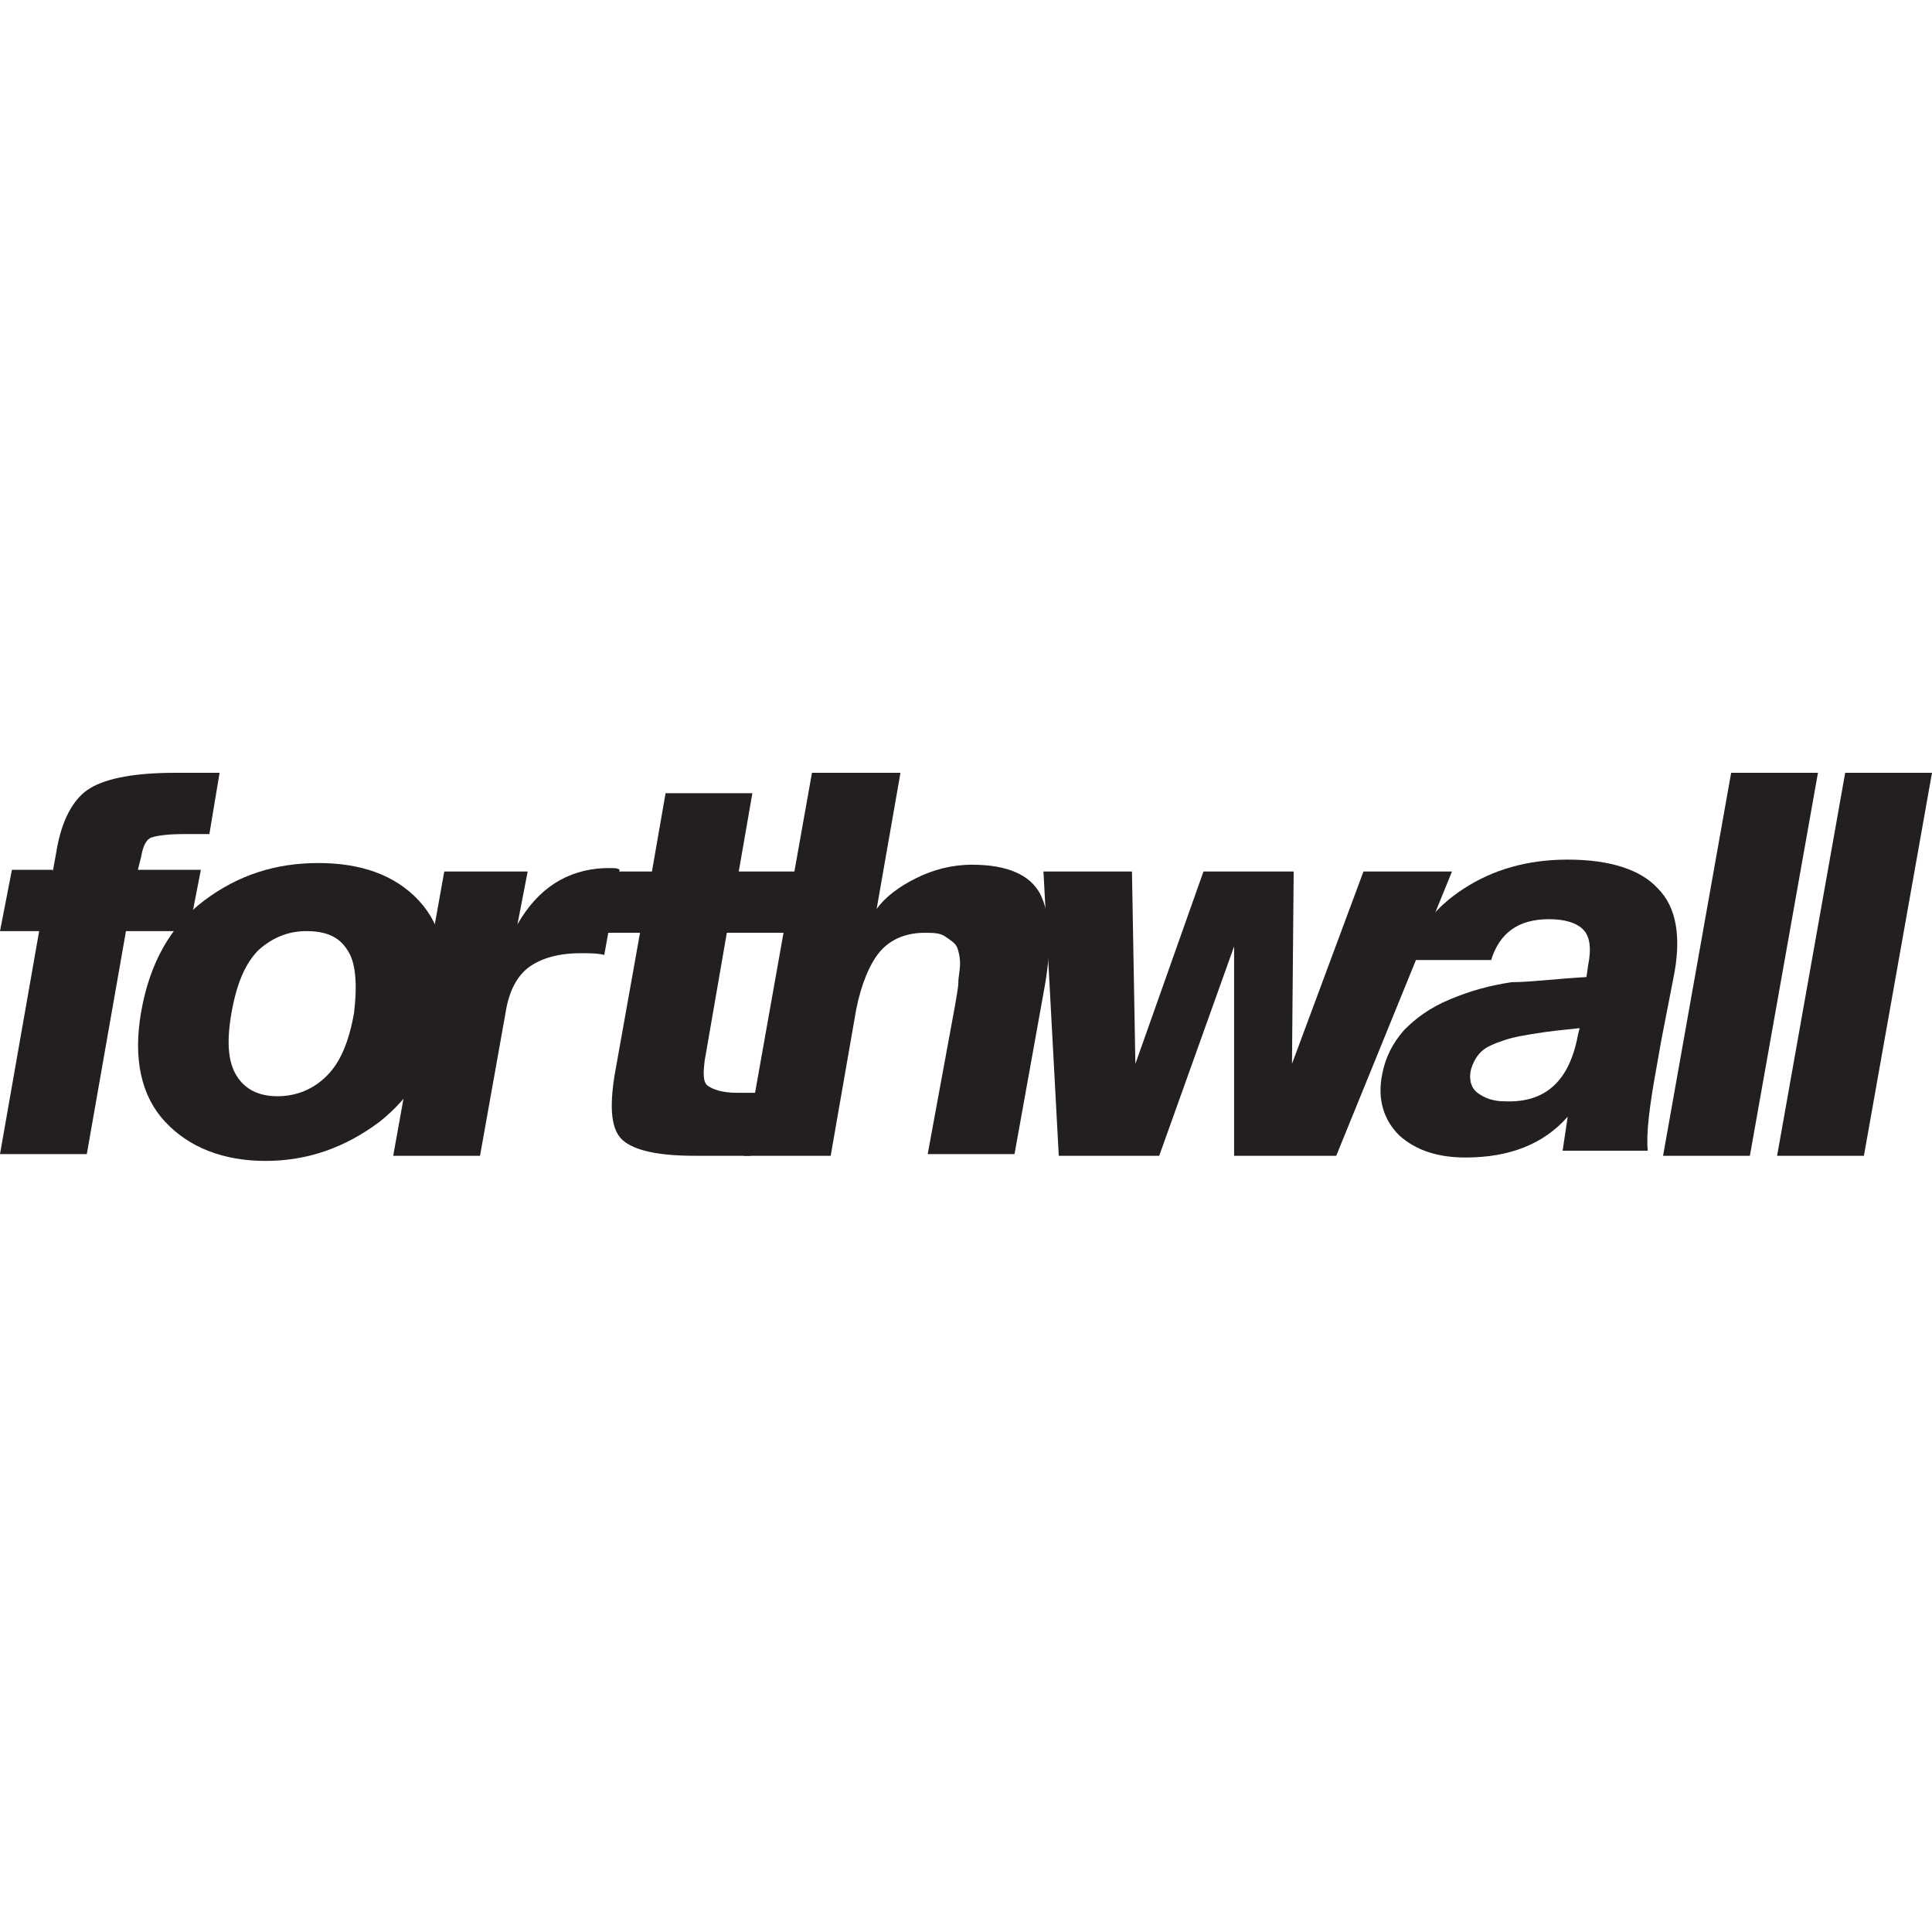 <svg width="135" height="135" viewBox="0 0 135 135" fill="none" xmlns="http://www.w3.org/2000/svg">
<path d="M3.687 60.899L3.925 59.59C4.282 57.33 5.115 55.784 6.304 55.071C7.493 54.357 9.515 54 12.251 54H15.344L14.63 58.282H12.846C11.656 58.282 10.943 58.401 10.586 58.52C10.229 58.639 9.991 59.114 9.872 59.828L9.634 60.78H14.035L13.203 65.062H8.802L6.066 80.643H0L2.736 65.062H0L0.833 60.78H3.687V60.899Z" fill="#231F20"/>
<path d="M14.273 62.921C16.652 61.137 19.268 60.305 22.242 60.305C25.215 60.305 27.594 61.137 29.26 62.921C30.925 64.706 31.52 67.322 30.925 70.653C30.33 74.102 28.784 76.6 26.524 78.384C24.145 80.168 21.528 81.12 18.555 81.12C15.581 81.12 13.202 80.168 11.537 78.384C9.872 76.6 9.277 73.983 9.872 70.653C10.467 67.322 11.894 64.706 14.273 62.921ZM24.264 66.371C23.669 65.419 22.718 65.062 21.409 65.062C20.101 65.062 19.03 65.538 18.079 66.371C17.127 67.322 16.533 68.75 16.176 70.772C15.819 72.794 15.938 74.221 16.533 75.172C17.127 76.124 18.079 76.6 19.387 76.6C20.696 76.6 21.885 76.124 22.837 75.172C23.788 74.221 24.383 72.794 24.74 70.772C24.978 68.75 24.859 67.203 24.264 66.371Z" fill="#231F20"/>
<path d="M43.295 60.779L42.224 66.726C41.749 66.607 41.273 66.607 40.559 66.607C39.013 66.607 37.824 66.964 36.991 67.559C36.158 68.154 35.564 69.224 35.326 70.77L33.542 80.761H27.476L31.044 60.898H36.872L36.158 64.585C37.586 62.087 39.608 60.779 42.224 60.66H42.7C42.938 60.66 43.176 60.66 43.295 60.779Z" fill="#231F20"/>
<path d="M45.555 60.897L46.507 55.426H52.573L51.621 60.897H56.022L55.189 65.179H50.788L49.242 74.1C49.123 75.051 49.123 75.646 49.48 75.884C49.837 76.122 50.432 76.36 51.502 76.36H53.286L52.454 80.761H48.529C46.031 80.761 44.366 80.404 43.533 79.69C42.7 78.977 42.581 77.43 42.938 75.17L44.722 65.179H41.63L42.462 60.897H45.555Z" fill="#231F20"/>
<path d="M62.921 54L61.256 63.515C61.85 62.683 62.802 61.969 63.991 61.374C65.181 60.78 66.489 60.423 67.916 60.423C70.414 60.423 71.96 61.137 72.674 62.445C73.388 63.872 73.507 65.894 73.031 68.749L70.89 80.643H64.824L66.727 70.295C66.846 69.582 66.965 68.987 66.965 68.63C66.965 68.273 67.084 67.797 67.084 67.322C67.084 66.846 66.965 66.37 66.846 66.132C66.727 65.894 66.37 65.656 66.013 65.418C65.656 65.181 65.181 65.181 64.586 65.181C63.278 65.181 62.207 65.656 61.493 66.489C60.78 67.322 60.185 68.749 59.828 70.533L58.044 80.762H51.978L56.736 54H62.921Z" fill="#231F20"/>
<path d="M84.093 60.898H90.397L90.278 74.339L95.273 60.898H101.458L93.37 80.762H86.234V66.132L81 80.762H73.983L72.912 60.898H79.097L79.335 74.339L84.093 60.898Z" fill="#231F20"/>
<path d="M110.855 68.273L110.974 67.441C111.211 66.251 111.093 65.419 110.617 64.943C110.141 64.467 109.308 64.229 108.238 64.229C106.097 64.229 104.789 65.181 104.194 67.084H98.485C98.96 65.062 100.269 63.397 102.291 62.088C104.313 60.78 106.692 60.066 109.546 60.066C112.52 60.066 114.661 60.78 115.85 62.088C117.159 63.397 117.515 65.538 116.921 68.392L116.088 72.674L115.731 74.696C115.256 77.313 115.018 79.216 115.137 80.406H109.189L109.546 78.027C107.881 79.93 105.502 80.881 102.41 80.881C100.507 80.881 98.96 80.406 97.771 79.335C96.7 78.265 96.225 76.837 96.582 75.053C96.819 73.864 97.295 72.912 98.128 71.961C98.96 71.128 99.912 70.414 101.339 69.82C102.767 69.225 104.075 68.868 105.621 68.63C106.93 68.63 108.714 68.392 110.855 68.273ZM110.26 72.317L110.379 71.842C109.189 71.961 108.119 72.08 107.405 72.199C106.692 72.317 105.859 72.436 105.145 72.674C104.432 72.912 103.837 73.15 103.48 73.507C103.123 73.864 102.885 74.34 102.767 74.815C102.648 75.41 102.767 76.005 103.242 76.362C103.718 76.718 104.313 76.956 105.145 76.956C108 77.075 109.665 75.529 110.26 72.317Z" fill="#231F20"/>
<path d="M127.031 54L122.274 80.762H116.208L120.965 54H127.031Z" fill="#231F20"/>
<path d="M135 54L130.242 80.762H124.176L128.934 54H135Z" fill="#231F20"/>
</svg>
